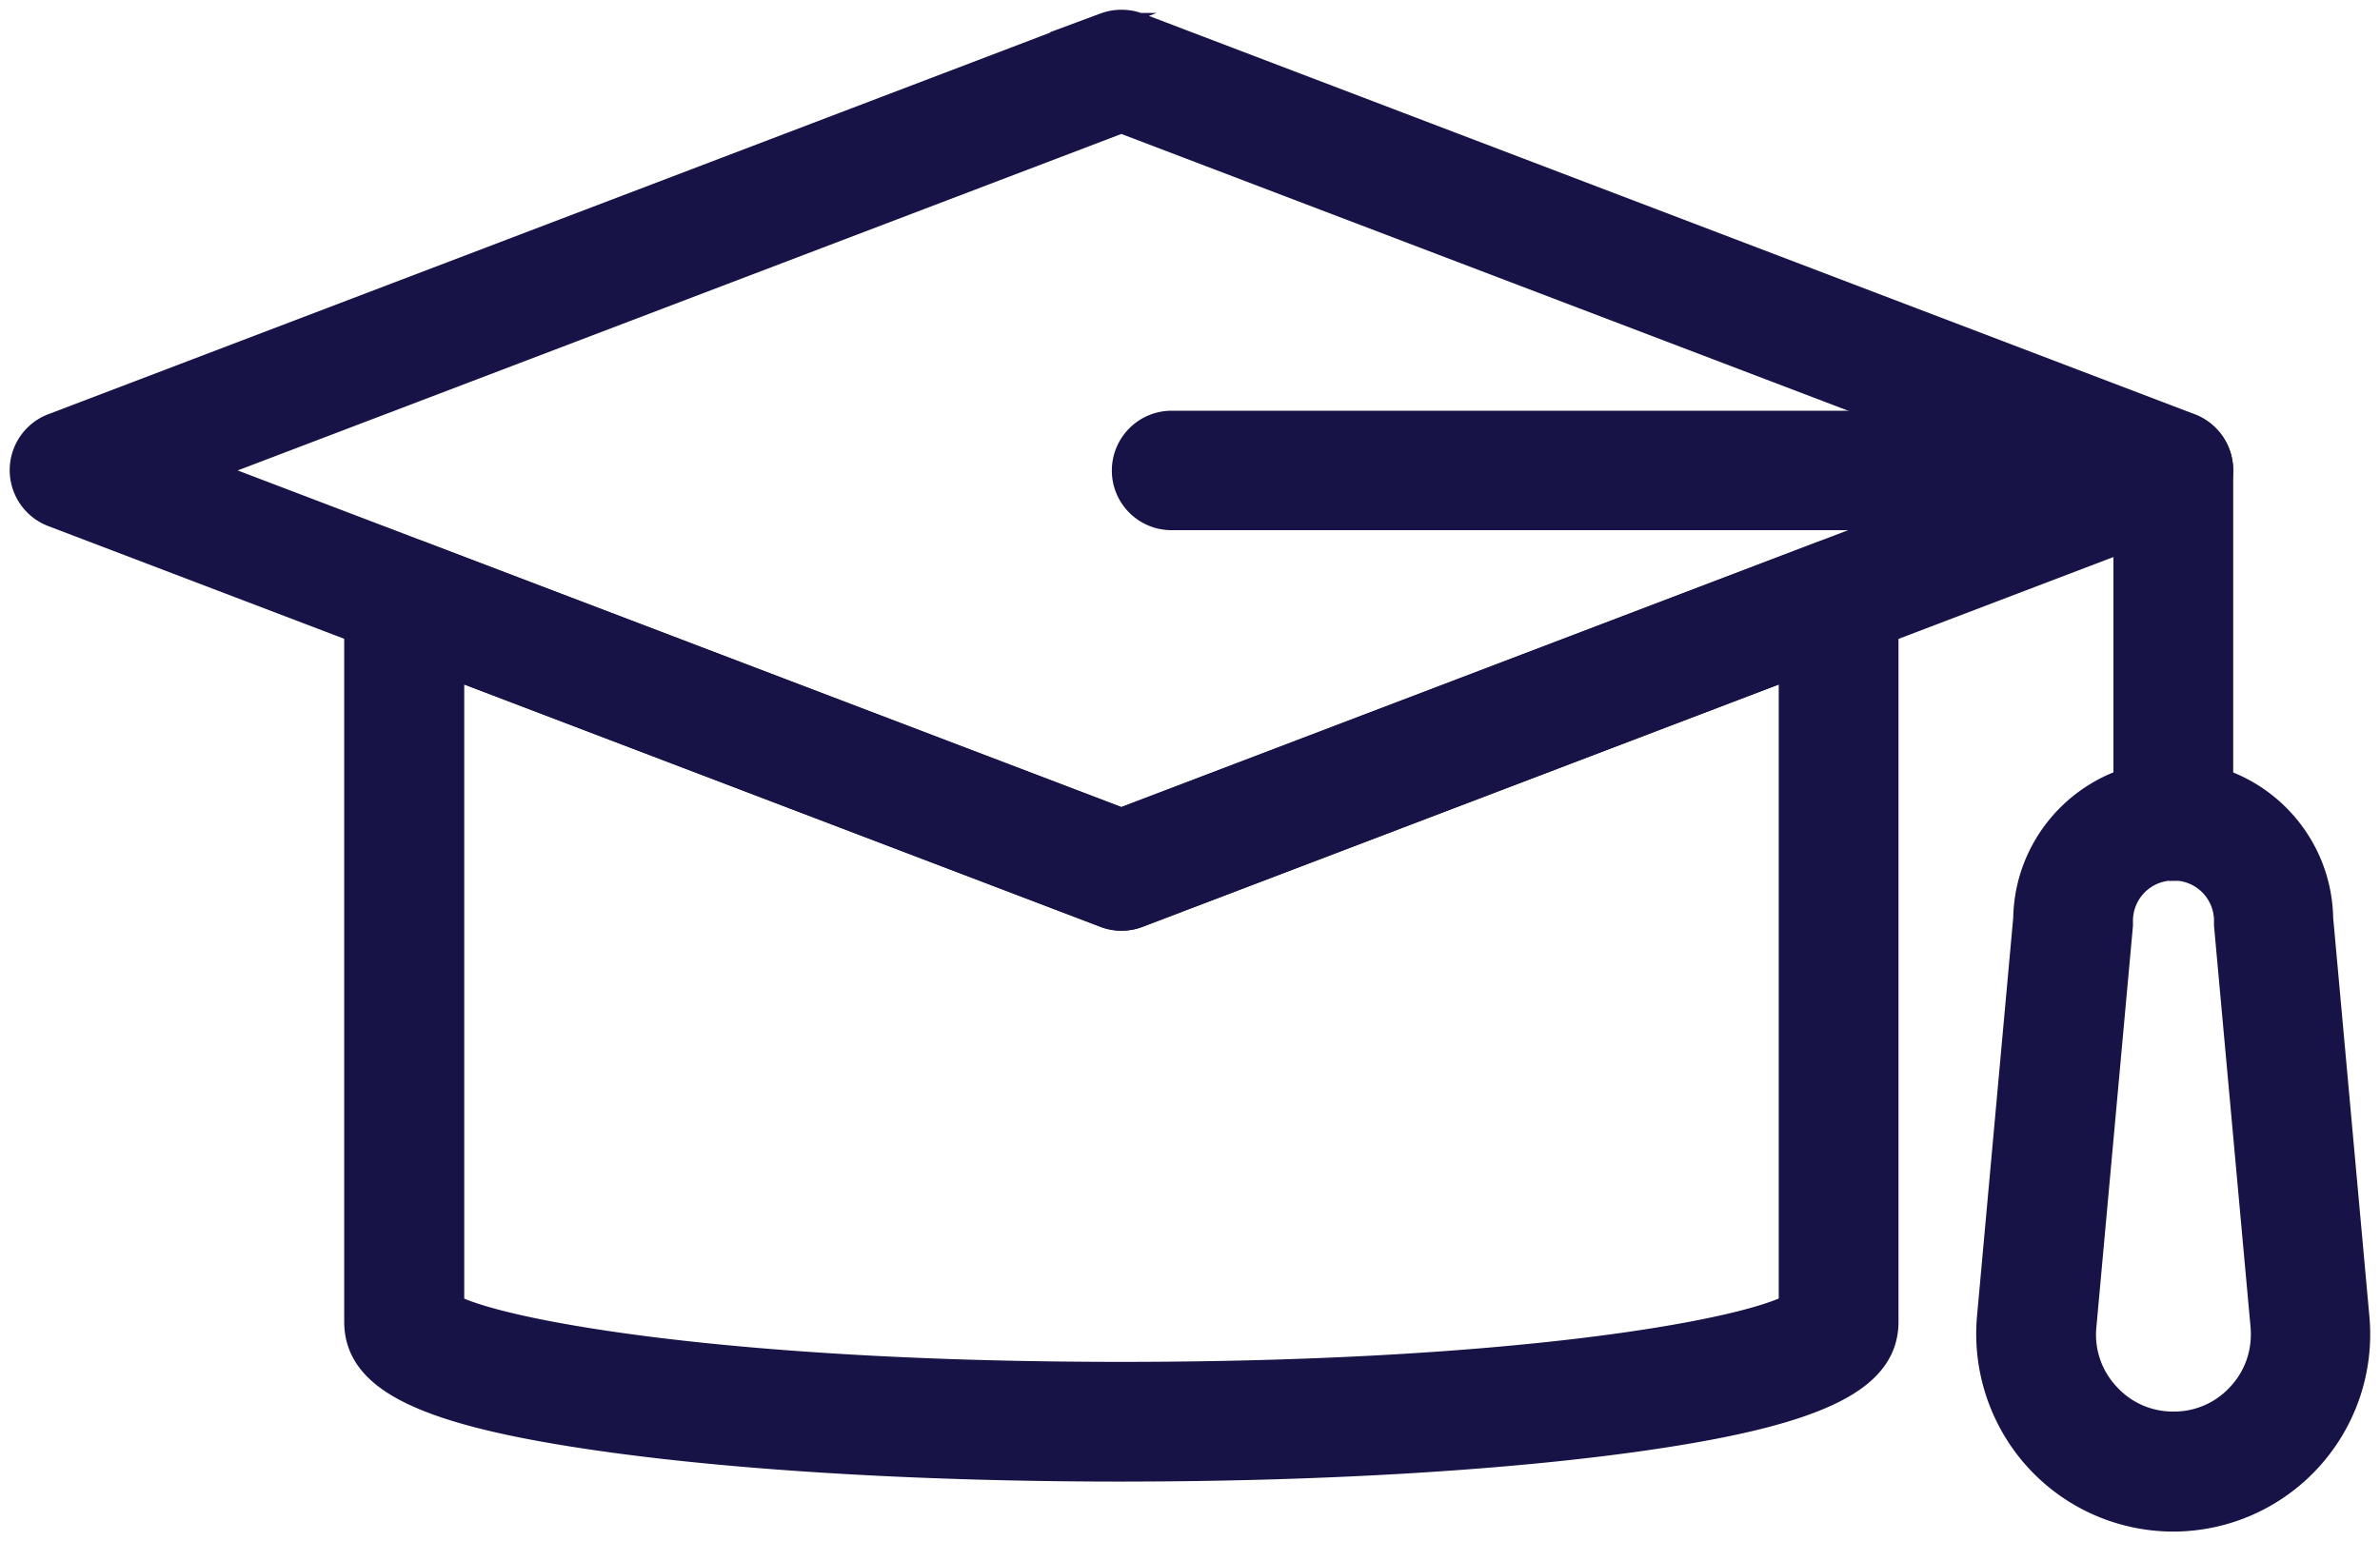 <svg width="122" height="79" fill="none" xmlns="http://www.w3.org/2000/svg"><path d="M57.48 75.461c-9.94 0-19.294-.541-26.35-1.522-9.341-1.303-12.986-3.03-12.986-6.178V30.649c0-.85.41-1.64 1.112-2.108a2.534 2.534 0 0 1 2.372-.279l35.853 13.66 35.853-13.66a2.58 2.58 0 0 1 2.371.279 2.596 2.596 0 0 1 1.113 2.108V67.76c0 3.133-3.645 4.875-12.986 6.178-7.056.98-16.41 1.522-26.351 1.522Zm-34.198-8.564c2.65 1.317 14.186 3.426 34.199 3.426 20.012 0 31.549-2.108 34.198-3.426v-32.53L58.403 47.045c-.585.22-1.244.22-1.83 0L23.297 34.367v32.53h-.015Z" fill="#171347" stroke="#171347" stroke-miterlimit="10"/><path d="M57.48 47.222c-.307 0-.614-.059-.907-.176L2.654 26.506a2.568 2.568 0 0 1 0-4.802l53.919-20.54a2.624 2.624 0 0 1 1.83 0l53.918 20.54a2.567 2.567 0 0 1 1.654 2.401c0 1.069-.658 2.02-1.654 2.401l-53.918 20.54a2.46 2.46 0 0 1-.923.176ZM10.78 24.12l46.7 17.787 46.701-17.787-46.7-17.787L10.778 24.12Z" fill="#171347" stroke="#171347" stroke-miterlimit="10"/><path d="M111.398 44.645a2.565 2.565 0 0 1-2.562-2.562V26.682h-48.78a2.556 2.556 0 0 1-2.562-2.562 2.565 2.565 0 0 1 2.562-2.562h51.357a2.556 2.556 0 0 1 2.562 2.562v17.977a2.565 2.565 0 0 1-2.562 2.562l-.015-.014Z" fill="#171347" stroke="#171347" stroke-miterlimit="10"/><path d="M111.399 78.024a9.601 9.601 0 0 1-7.085-3.133 9.675 9.675 0 0 1-2.475-7.349l1.86-20.466c.073-4.187 3.499-7.57 7.7-7.57 4.202 0 7.628 3.383 7.701 7.57l1.859 20.466a9.62 9.62 0 0 1-2.474 7.35 9.602 9.602 0 0 1-7.086 3.132Zm0-33.379a2.565 2.565 0 0 0-2.562 2.562v.235l-1.874 20.569a4.382 4.382 0 0 0 1.157 3.41 4.389 4.389 0 0 0 3.294 1.45 4.389 4.389 0 0 0 3.294-1.45c.864-.936 1.259-2.151 1.156-3.41l-1.873-20.57v-.234a2.565 2.565 0 0 0-2.562-2.562h-.03Z" fill="#171347" stroke="#171347" stroke-miterlimit="10"/></svg>